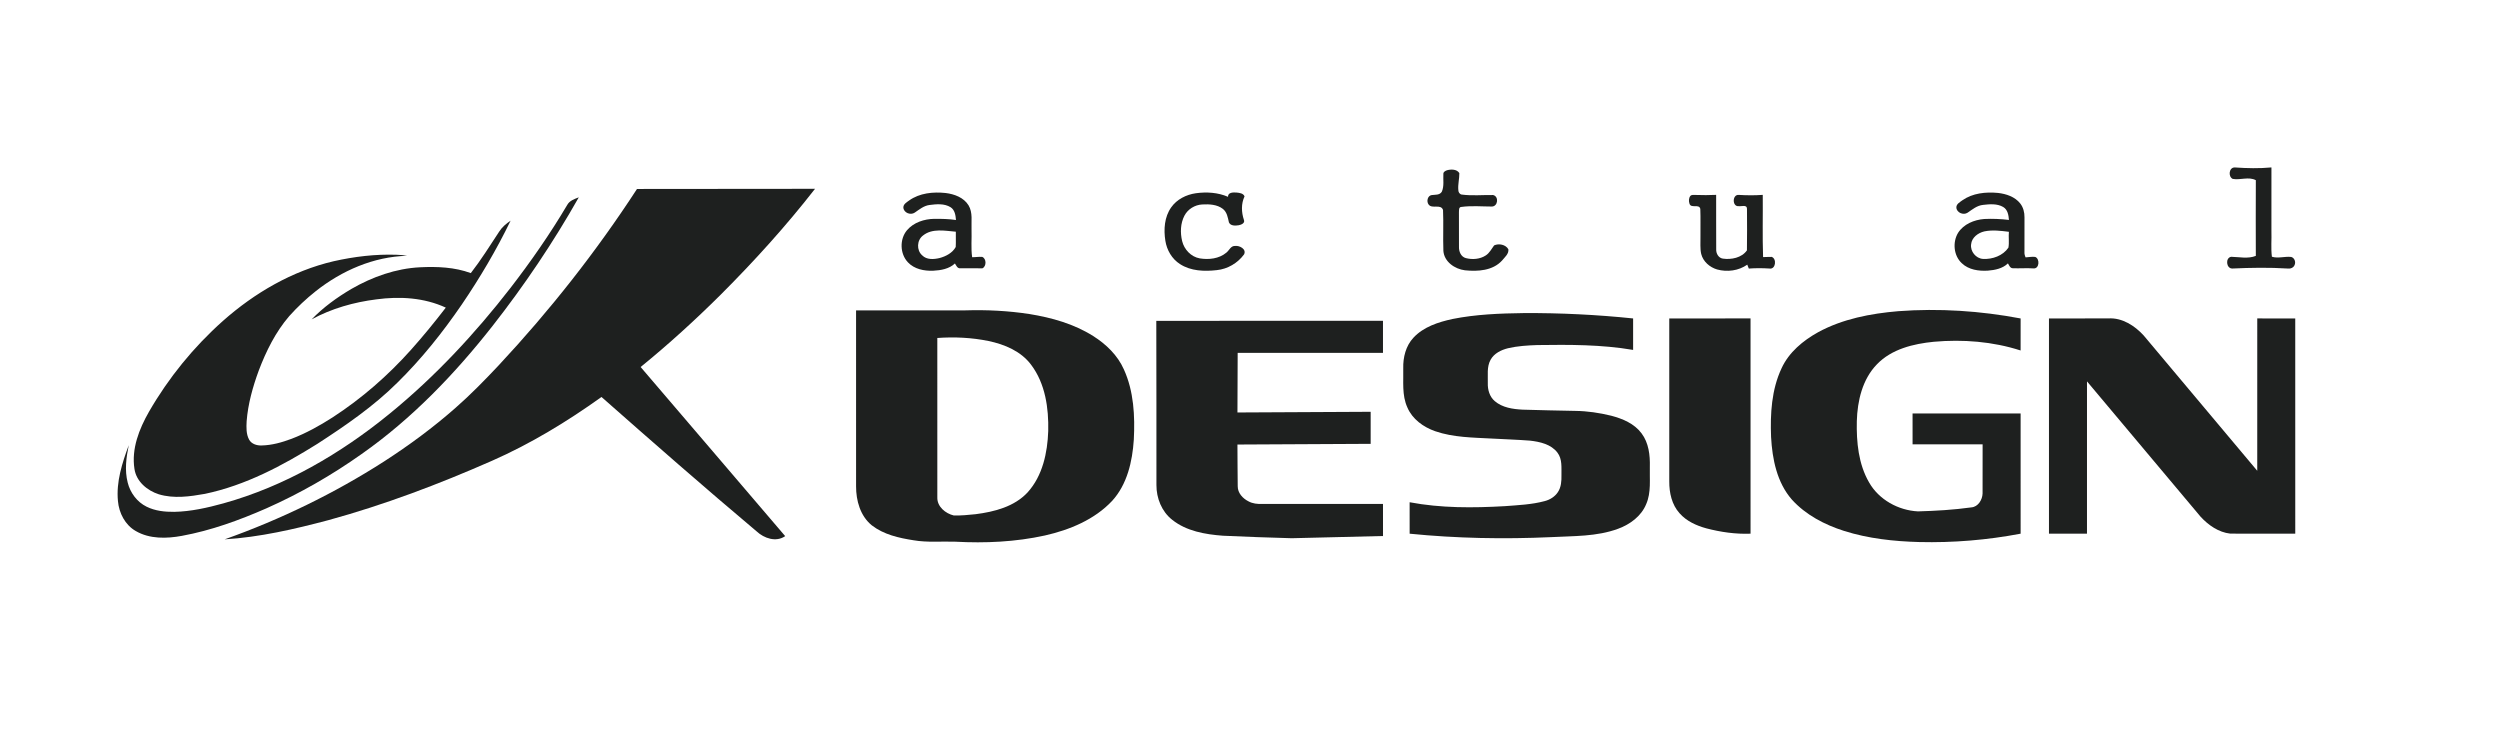 <?xml version="1.0" encoding="UTF-8" ?>
<!DOCTYPE svg PUBLIC "-//W3C//DTD SVG 1.1//EN" "http://www.w3.org/Graphics/SVG/1.1/DTD/svg11.dtd">
<svg width="2036pt" height="601pt" viewBox="0 0 2036 601" version="1.1" xmlns="http://www.w3.org/2000/svg">
<g id="#ffffffff">
</g>
<g id="#1e201fff">
<path fill="#1e201f" opacity="1.00" d=" M 1818.34 145.70 C 1814.40 143.82 1815.23 136.20 1820.05 136.37 C 1829.97 137.06 1839.93 137.28 1849.86 136.35 C 1849.83 153.57 1849.86 170.79 1849.85 188.01 C 1850.10 195.02 1849.34 202.14 1850.23 209.08 C 1855.31 210.67 1860.73 208.65 1865.94 209.26 C 1868.68 209.97 1869.87 213.43 1868.70 215.87 C 1867.83 218.09 1865.27 219.02 1863.06 218.69 C 1848.06 217.75 1833.00 217.99 1818.00 218.69 C 1813.00 218.78 1812.13 209.93 1817.06 209.13 C 1823.71 209.28 1830.74 210.95 1837.14 208.39 C 1837.08 187.84 1837.05 167.30 1837.15 146.75 C 1831.33 143.65 1824.51 146.83 1818.34 145.70 Z" />
<path fill="#1e201f" opacity="1.00" d=" M 1178.46 138.65 C 1181.78 137.75 1186.42 137.69 1188.49 140.97 C 1188.56 145.64 1187.18 150.25 1187.68 154.94 C 1187.68 156.49 1188.71 158.11 1190.30 158.44 C 1198.81 159.59 1207.42 158.69 1215.96 158.83 C 1220.86 159.92 1219.98 168.08 1215.01 168.21 C 1206.70 168.19 1198.31 167.39 1190.04 168.54 C 1187.86 168.66 1188.29 171.39 1188.16 172.90 C 1188.18 182.29 1188.12 191.68 1188.19 201.07 C 1188.07 204.84 1189.81 209.15 1193.79 210.20 C 1199.14 211.58 1205.30 211.11 1210.00 208.03 C 1213.08 206.06 1214.68 202.69 1216.81 199.86 C 1220.60 198.06 1226.24 199.14 1228.41 203.00 C 1228.92 206.77 1225.40 209.53 1223.24 212.21 C 1215.67 220.49 1203.47 221.21 1193.02 220.13 C 1184.79 219.09 1176.14 213.21 1175.49 204.32 C 1175.08 193.22 1175.69 182.08 1175.20 170.99 C 1173.38 165.81 1166.30 170.41 1163.47 166.57 C 1161.56 164.11 1162.57 159.42 1165.91 158.87 C 1168.75 158.49 1172.53 159.04 1174.23 156.10 C 1176.26 151.46 1175.18 146.27 1175.48 141.38 C 1175.58 139.87 1177.20 139.10 1178.46 138.65 Z" />
<path fill="#1e201f" opacity="1.00" d=" M 406.20 297.45 C 447.75 252.96 485.57 204.93 518.77 153.90 C 567.10 153.89 615.43 153.78 663.76 153.77 C 640.10 184.15 614.19 212.73 586.97 239.96 C 566.18 260.63 544.48 280.39 521.73 298.90 C 560.96 344.82 600.29 390.65 639.46 436.62 C 632.00 441.81 622.25 438.41 616.16 432.72 C 573.52 396.87 531.64 360.14 489.86 323.30 C 461.78 343.38 432.12 361.44 400.48 375.35 C 357.28 394.36 313.00 411.12 267.46 423.61 C 239.77 430.96 211.62 437.48 182.95 439.25 C 228.43 423.07 272.16 401.87 312.80 375.80 C 333.20 362.63 352.80 348.18 371.03 332.11 C 383.42 321.26 394.92 309.44 406.20 297.45 Z" />
<path fill="#1e201f" opacity="1.00" d=" M 740.39 163.28 C 748.94 157.18 759.96 156.10 770.13 157.19 C 777.22 158.04 784.83 160.84 788.76 167.18 C 792.40 173.16 790.92 180.42 791.22 187.05 C 791.48 194.52 790.66 202.06 791.71 209.47 C 794.42 209.50 797.13 209.01 799.85 209.19 C 803.45 210.56 803.50 216.92 800.05 218.53 C 794.05 218.38 788.03 218.51 782.03 218.50 C 779.62 218.69 778.78 216.21 777.70 214.57 C 772.98 219.01 766.21 220.17 759.98 220.48 C 752.63 220.78 744.57 219.18 739.37 213.59 C 732.86 206.69 732.53 194.80 738.63 187.53 C 744.06 181.11 752.75 178.34 760.95 178.22 C 766.82 178.20 772.72 178.29 778.54 179.17 C 778.25 175.38 777.63 170.94 774.12 168.74 C 769.03 165.62 762.65 166.21 757.00 166.94 C 752.35 167.53 748.71 170.60 744.99 173.13 C 741.58 175.52 735.96 173.31 735.69 169.00 C 735.67 166.20 738.44 164.74 740.39 163.28 M 751.74 191.77 C 746.66 195.52 746.26 203.78 751.02 207.94 C 754.72 211.73 760.51 211.25 765.23 210.14 C 770.37 208.75 775.67 205.99 778.33 201.18 C 778.59 197.02 778.33 192.86 778.43 188.70 C 769.61 187.97 759.26 185.75 751.74 191.77 Z" />
<path fill="#1e201f" opacity="1.00" d=" M 953.82 168.88 C 958.41 162.32 966.07 158.50 973.87 157.38 C 982.65 156.16 991.88 156.74 1000.09 160.28 C 1000.01 156.58 1004.29 156.63 1006.96 156.80 C 1009.33 157.06 1012.54 157.33 1013.56 159.92 C 1010.71 165.95 1010.98 172.82 1013.03 179.06 C 1014.15 181.69 1010.88 183.06 1008.86 183.43 C 1006.14 183.87 1002.13 184.11 1000.83 181.09 C 999.95 177.18 999.27 172.76 995.89 170.11 C 991.17 166.47 984.79 166.20 979.07 166.51 C 973.10 166.85 967.39 170.29 964.61 175.63 C 961.32 181.92 961.11 189.48 962.72 196.28 C 964.38 203.19 969.98 209.18 977.10 210.43 C 984.48 211.64 992.84 210.72 998.75 205.75 C 1001.11 203.90 1002.35 200.11 1005.88 200.29 C 1009.49 199.82 1015.33 202.90 1013.17 207.17 C 1007.99 214.26 999.76 219.11 991.00 219.99 C 980.86 221.15 969.79 220.79 960.98 215.06 C 954.42 210.89 950.25 203.66 949.07 196.07 C 947.60 186.88 948.28 176.68 953.82 168.88 Z" />
<path fill="#1e201f" opacity="1.00" d=" M 1598.11 163.15 C 1606.47 157.27 1617.17 156.17 1627.11 157.12 C 1633.83 157.88 1640.96 160.21 1645.29 165.72 C 1647.78 168.89 1648.79 172.98 1648.74 176.96 C 1648.74 186.32 1648.73 195.68 1648.72 205.05 C 1648.59 206.63 1648.97 208.18 1649.65 209.61 C 1652.24 209.49 1654.87 208.87 1657.50 209.24 C 1661.39 210.76 1660.91 219.03 1656.07 218.59 C 1650.44 218.18 1644.81 218.69 1639.19 218.46 C 1636.98 218.40 1636.24 216.05 1635.27 214.49 C 1630.97 218.71 1624.73 219.94 1618.95 220.41 C 1611.51 220.89 1603.27 219.73 1597.68 214.36 C 1591.04 208.23 1590.04 197.26 1594.64 189.65 C 1599.18 182.49 1607.76 179.00 1615.94 178.35 C 1622.65 178.02 1629.40 178.31 1636.08 179.11 C 1635.80 175.25 1635.06 170.72 1631.41 168.58 C 1626.48 165.70 1620.41 166.24 1614.97 166.87 C 1610.08 167.37 1606.25 170.59 1602.37 173.24 C 1598.97 175.47 1593.51 173.22 1593.26 169.04 C 1593.15 166.15 1596.11 164.67 1598.11 163.15 M 1605.27 198.99 C 1604.48 204.72 1609.16 210.48 1614.93 210.86 C 1622.68 211.30 1631.17 208.27 1635.66 201.68 C 1636.41 197.44 1635.64 193.07 1636.04 188.78 C 1629.44 187.95 1622.65 187.09 1616.07 188.44 C 1610.98 189.61 1605.76 193.43 1605.27 198.99 Z" />
<path fill="#1e201f" opacity="1.00" d=" M 1376.56 159.66 C 1377.68 158.36 1379.45 158.79 1380.97 158.77 C 1386.52 159.01 1392.08 158.93 1397.63 158.70 C 1397.69 173.49 1397.58 188.27 1397.68 203.06 C 1397.52 206.39 1399.50 210.04 1403.02 210.61 C 1409.98 211.63 1418.46 209.96 1422.70 203.91 C 1422.89 192.61 1422.81 181.30 1422.74 170.01 C 1422.70 166.41 1418.20 168.24 1415.98 167.90 C 1410.61 168.45 1410.66 158.35 1415.98 158.73 C 1422.51 159.11 1429.05 159.19 1435.59 158.70 C 1435.75 175.59 1435.26 192.49 1435.85 209.37 C 1438.17 209.41 1440.50 209.13 1442.85 209.21 C 1447.20 210.72 1446.16 219.61 1441.01 218.69 C 1435.42 218.32 1429.81 218.30 1424.23 218.72 C 1423.80 217.66 1423.38 216.60 1422.98 215.54 C 1415.91 220.51 1406.66 221.72 1398.40 219.45 C 1392.41 217.69 1387.03 213.03 1385.47 206.85 C 1384.43 202.31 1384.97 197.62 1384.86 193.00 C 1384.75 185.38 1385.05 177.75 1384.73 170.14 C 1383.83 165.73 1377.20 170.04 1375.93 165.90 C 1375.24 163.88 1375.27 161.44 1376.56 159.66 Z" />
<path fill="#1e201f" opacity="1.00" d=" M 461.92 166.95 C 463.84 163.37 467.85 162.08 471.37 160.70 C 450.71 197.25 427.17 232.19 401.29 265.25 C 370.48 304.50 335.52 340.95 294.56 369.72 C 270.23 386.97 244.23 401.88 216.98 413.98 C 194.85 423.68 171.95 432.03 148.13 436.40 C 135.67 438.69 121.88 439.06 110.59 432.48 C 101.88 427.53 96.90 417.80 96.05 408.03 C 94.54 392.37 99.50 377.04 104.86 362.54 C 102.80 372.52 101.41 383.00 104.00 393.03 C 106.06 401.32 111.63 408.84 119.37 412.64 C 126.33 416.10 134.27 416.94 141.95 416.85 C 155.52 416.57 168.86 413.54 181.89 409.95 C 231.93 396.05 277.62 369.39 317.63 336.66 C 354.27 306.74 386.70 271.92 415.66 234.59 C 432.36 212.96 448.00 190.47 461.92 166.95 Z" />
<path fill="#1e201f" opacity="1.00" d=" M 406.59 188.56 C 408.91 184.90 412.28 182.10 415.84 179.71 C 404.34 203.47 390.87 226.24 376.03 248.06 C 360.50 270.74 343.27 292.35 323.64 311.62 C 304.16 330.98 281.40 346.61 258.43 361.49 C 230.10 379.20 199.93 395.27 166.96 402.18 C 154.63 404.39 141.57 406.24 129.34 402.56 C 119.90 399.55 110.98 392.13 109.50 381.86 C 106.95 365.49 113.34 349.31 121.33 335.33 C 137.25 307.69 157.67 282.63 181.49 261.41 C 207.26 238.57 238.00 220.62 271.72 212.75 C 288.51 208.96 305.77 206.87 323.00 207.48 C 325.86 207.56 328.72 207.78 331.53 208.33 C 304.33 208.98 278.27 220.42 257.14 237.14 C 249.38 243.28 242.14 250.08 235.55 257.45 C 224.43 270.37 216.77 285.87 210.75 301.72 C 205.86 315.05 201.96 328.89 200.86 343.09 C 200.60 348.11 200.41 353.50 202.88 358.05 C 204.85 361.62 209.17 362.91 213.01 362.79 C 221.41 362.62 229.60 360.30 237.41 357.37 C 249.19 352.87 260.27 346.72 270.87 339.92 C 294.53 324.56 315.99 305.85 334.77 284.82 C 344.65 273.77 354.02 262.27 363.06 250.53 C 345.48 242.39 325.51 241.21 306.54 243.80 C 288.20 246.11 270.07 251.23 253.80 260.10 C 263.32 250.26 274.52 242.15 286.30 235.24 C 303.31 225.45 322.36 218.66 342.07 217.67 C 355.96 217.00 370.25 217.54 383.42 222.42 C 391.79 211.69 399.06 199.96 406.59 188.56 Z" />
<path fill="#1e201f" opacity="1.00" d=" M 697.18 252.77 C 726.79 252.76 756.40 252.77 786.01 252.77 C 803.51 252.21 821.08 253.10 838.39 255.75 C 856.50 258.70 874.64 263.76 890.27 273.66 C 900.81 280.29 910.18 289.33 915.29 300.86 C 923.41 318.70 924.37 338.84 923.37 358.14 C 922.20 375.78 918.02 394.40 905.79 407.84 C 891.40 423.20 871.16 431.52 850.98 436.10 C 827.08 441.36 802.40 442.48 778.01 441.16 C 766.66 440.77 755.21 441.94 743.96 439.99 C 732.07 438.14 719.69 435.36 709.99 427.83 C 700.63 420.23 697.13 407.67 697.19 396.01 C 697.16 348.27 697.18 300.52 697.18 252.77 M 763.35 275.25 C 763.36 318.49 763.34 361.74 763.36 404.98 C 763.07 412.60 769.99 418.19 776.81 419.82 C 782.73 419.93 788.64 419.39 794.53 418.76 C 809.79 416.81 826.12 412.65 836.94 400.94 C 849.10 387.47 853.07 368.70 853.68 351.05 C 854.12 332.38 851.30 312.42 839.78 297.12 C 831.54 286.02 818.10 280.42 804.94 277.69 C 791.29 274.92 777.23 274.25 763.35 275.25 Z" />
<path fill="#1e201f" opacity="1.00" d=" M 1480.62 270.59 C 1500.62 259.66 1523.47 255.35 1545.96 253.43 C 1579.24 250.93 1612.83 253.17 1645.60 259.35 C 1645.58 268.04 1645.62 276.74 1645.58 285.43 C 1622.85 278.11 1598.59 276.22 1574.88 278.34 C 1558.27 279.99 1540.55 284.24 1528.58 296.68 C 1516.70 308.89 1512.66 326.47 1512.19 343.01 C 1511.84 360.02 1513.48 377.92 1522.20 392.92 C 1530.20 406.99 1546.04 415.66 1561.99 416.47 C 1576.53 416.07 1591.10 415.21 1605.51 413.21 C 1610.99 412.78 1614.45 407.00 1614.61 401.92 C 1614.68 388.57 1614.61 375.21 1614.64 361.86 C 1595.62 361.86 1576.61 361.86 1557.60 361.86 C 1557.57 353.48 1557.59 345.10 1557.59 336.73 C 1586.92 336.72 1616.25 336.73 1645.59 336.72 C 1645.61 369.36 1645.59 401.99 1645.60 434.63 C 1618.41 439.80 1590.68 442.11 1563.02 441.44 C 1542.38 440.88 1521.59 438.64 1501.83 432.39 C 1485.96 427.33 1470.56 419.32 1459.28 406.84 C 1447.12 392.92 1443.34 373.88 1442.37 355.93 C 1441.62 337.01 1442.73 317.28 1450.92 299.89 C 1456.89 286.90 1468.36 277.41 1480.62 270.59 Z" />
<path fill="#1e201f" opacity="1.00" d=" M 1182.85 259.80 C 1202.00 255.97 1221.61 255.24 1241.09 254.97 C 1270.78 254.82 1300.48 256.28 1330.01 259.34 C 1330.02 267.88 1330.02 276.42 1330.01 284.97 C 1304.25 280.56 1278.01 280.66 1251.96 281.02 C 1243.96 281.30 1235.90 281.78 1228.08 283.61 C 1222.53 285.00 1216.82 287.77 1213.95 292.97 C 1210.69 298.77 1211.88 305.63 1211.67 311.97 C 1211.48 317.36 1213.11 323.09 1217.34 326.68 C 1223.55 332.00 1232.08 333.20 1239.98 333.62 C 1254.33 334.05 1268.69 334.37 1283.05 334.64 C 1292.84 334.76 1302.59 336.22 1312.10 338.54 C 1321.39 340.97 1331.01 344.96 1336.90 352.94 C 1342.71 360.64 1343.87 370.67 1343.63 380.05 C 1343.33 390.26 1344.87 401.01 1340.62 410.65 C 1336.60 420.41 1327.50 427.06 1317.85 430.60 C 1300.36 437.12 1281.40 436.44 1263.05 437.45 C 1224.70 439.18 1186.22 438.46 1148.01 434.64 C 1147.99 426.11 1148.00 417.57 1148.00 409.03 C 1173.52 413.86 1199.64 413.69 1225.48 412.22 C 1236.37 411.38 1247.41 410.95 1258.01 408.09 C 1262.26 407.00 1266.26 404.53 1268.71 400.83 C 1271.45 396.77 1271.75 391.71 1271.65 386.96 C 1271.55 380.78 1272.41 373.87 1268.38 368.62 C 1263.21 361.79 1254.19 359.79 1246.14 358.86 C 1235.80 358.05 1225.44 357.77 1215.10 357.17 C 1199.58 356.32 1183.67 356.31 1168.81 351.18 C 1159.24 347.84 1150.20 341.37 1146.15 331.80 C 1141.58 321.81 1143.09 310.59 1142.81 299.96 C 1142.57 291.05 1144.88 281.69 1151.09 275.04 C 1159.32 266.16 1171.35 262.33 1182.85 259.80 Z" />
<path fill="#1e201f" opacity="1.00" d=" M 1359.45 259.34 C 1381.51 259.33 1403.58 259.34 1425.64 259.33 C 1425.64 317.77 1425.64 376.20 1425.65 434.63 C 1413.51 435.10 1401.39 433.36 1389.67 430.29 C 1381.58 428.08 1373.55 424.46 1367.90 418.07 C 1361.50 411.06 1359.39 401.26 1359.45 392.02 C 1359.45 347.79 1359.44 303.56 1359.45 259.34 Z" />
<path fill="#1e201f" opacity="1.00" d=" M 1668.68 259.35 C 1684.79 259.30 1700.90 259.36 1717.02 259.32 C 1728.22 258.59 1738.52 265.23 1745.80 273.20 C 1776.66 309.91 1807.46 346.68 1838.30 383.40 C 1838.31 342.04 1838.30 300.68 1838.31 259.33 C 1848.62 259.36 1858.93 259.31 1869.25 259.35 C 1869.25 317.77 1869.23 376.19 1869.26 434.61 C 1851.61 434.62 1833.96 434.70 1816.32 434.58 C 1806.85 433.54 1798.50 427.70 1792.19 420.84 C 1761.30 384.13 1730.53 347.33 1699.65 310.60 C 1699.64 351.95 1699.65 393.29 1699.64 434.63 C 1689.32 434.62 1679.00 434.66 1668.68 434.61 C 1668.69 376.19 1668.70 317.77 1668.68 259.35 Z" />
<path fill="#1e201f" opacity="1.00" d=" M 941.69 261.34 C 1003.23 261.14 1064.77 261.32 1126.30 261.25 C 1126.32 269.95 1126.31 278.66 1126.30 287.36 C 1086.86 287.38 1047.41 287.37 1007.96 287.37 C 1007.89 303.55 1007.82 319.74 1007.78 335.92 C 1043.94 335.71 1080.10 335.53 1116.27 335.36 C 1116.26 344.06 1116.26 352.76 1116.27 361.46 C 1080.10 361.68 1043.94 361.82 1007.77 362.03 C 1007.86 373.36 1007.83 384.69 1008.00 396.02 C 1007.97 401.49 1012.09 405.95 1016.74 408.28 C 1020.16 410.18 1024.13 410.53 1027.98 410.43 C 1060.75 410.39 1093.53 410.40 1126.31 410.43 C 1126.31 419.12 1126.31 427.82 1126.32 436.52 C 1101.54 437.16 1076.77 437.77 1051.99 438.33 C 1033.29 437.85 1014.60 437.13 995.92 436.29 C 981.50 435.20 966.22 432.58 954.62 423.31 C 946.07 416.60 941.74 405.66 941.80 394.95 C 941.69 350.41 941.90 305.87 941.69 261.34 Z" />
</g>
</svg>
